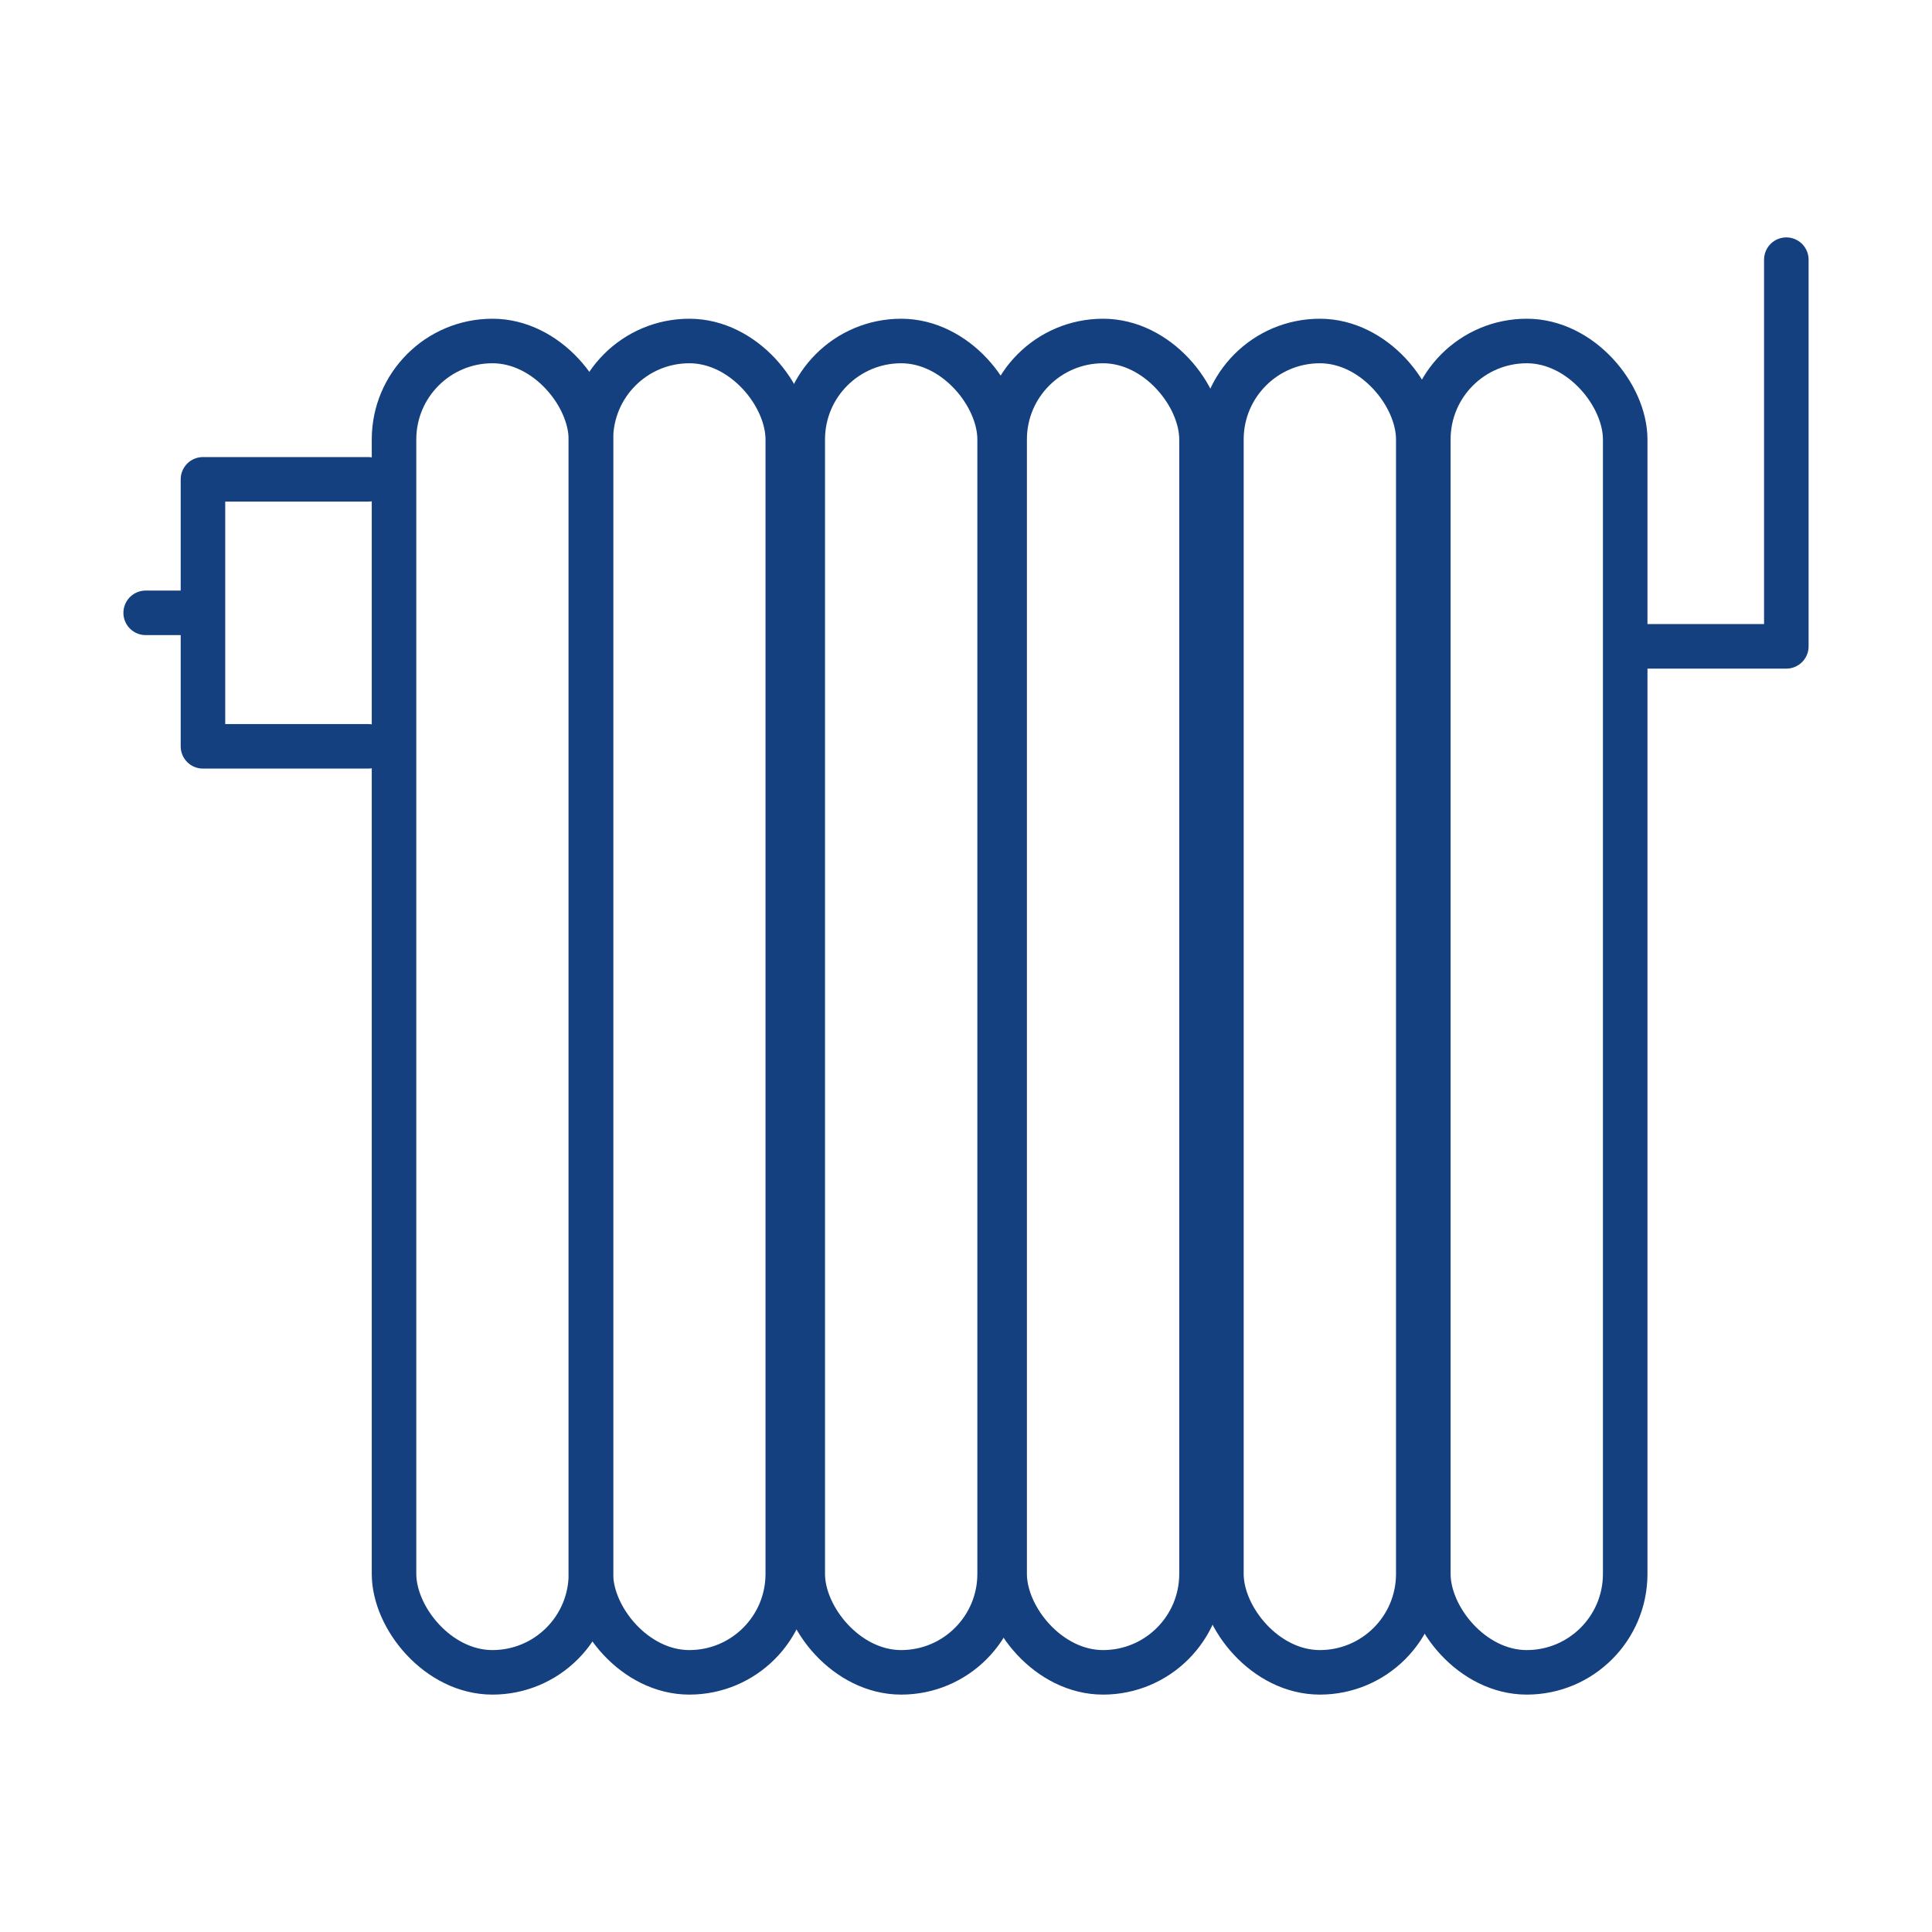 <?xml version="1.0" encoding="UTF-8"?>
<svg id="Calque_1" xmlns="http://www.w3.org/2000/svg" viewBox="0 0 200 200">
  <rect x="40.79" y="35.3" width="20.38" height="137.82" rx="10.19" ry="10.19" style="fill: none; stroke: #14407f; stroke-linecap: round; stroke-linejoin: round; stroke-width: 4.61px;"/>
  <rect x="61.17" y="35.3" width="20.38" height="137.82" rx="10.19" ry="10.19" style="fill: none; stroke: #14407f; stroke-linecap: round; stroke-linejoin: round; stroke-width: 4.61px;"/>
  <rect x="83.1" y="35.3" width="20.38" height="137.82" rx="10.19" ry="10.19" style="fill: none; stroke: #14407f; stroke-linecap: round; stroke-linejoin: round; stroke-width: 4.61px;"/>
  <rect x="104" y="35.3" width="20.38" height="137.82" rx="10.19" ry="10.19" style="fill: none; stroke: #14407f; stroke-linecap: round; stroke-linejoin: round; stroke-width: 4.61px;"/>
  <rect x="126.44" y="35.3" width="20.38" height="137.82" rx="10.19" ry="10.19" style="fill: none; stroke: #14407f; stroke-linecap: round; stroke-linejoin: round; stroke-width: 4.61px;"/>
  <rect x="147.86" y="35.3" width="20.38" height="137.82" rx="10.19" ry="10.19" style="fill: none; stroke: #14407f; stroke-linecap: round; stroke-linejoin: round; stroke-width: 4.61px;"/>
  <polyline points="38.11 77.26 21.01 77.26 21.01 49.62 38.11 49.62" style="fill: none; stroke: #14407f; stroke-linecap: round; stroke-linejoin: round; stroke-width: 4.61px;"/>
  <line x1="15.08" y1="63.44" x2="19.42" y2="63.44" style="fill: none; stroke: #14407f; stroke-linecap: round; stroke-linejoin: round; stroke-width: 4.61px;"/>
  <polyline points="169.27 66.91 184.92 66.91 184.92 26.88" style="fill: none; stroke: #14407f; stroke-linecap: round; stroke-linejoin: round; stroke-width: 4.61px;"/>
</svg>